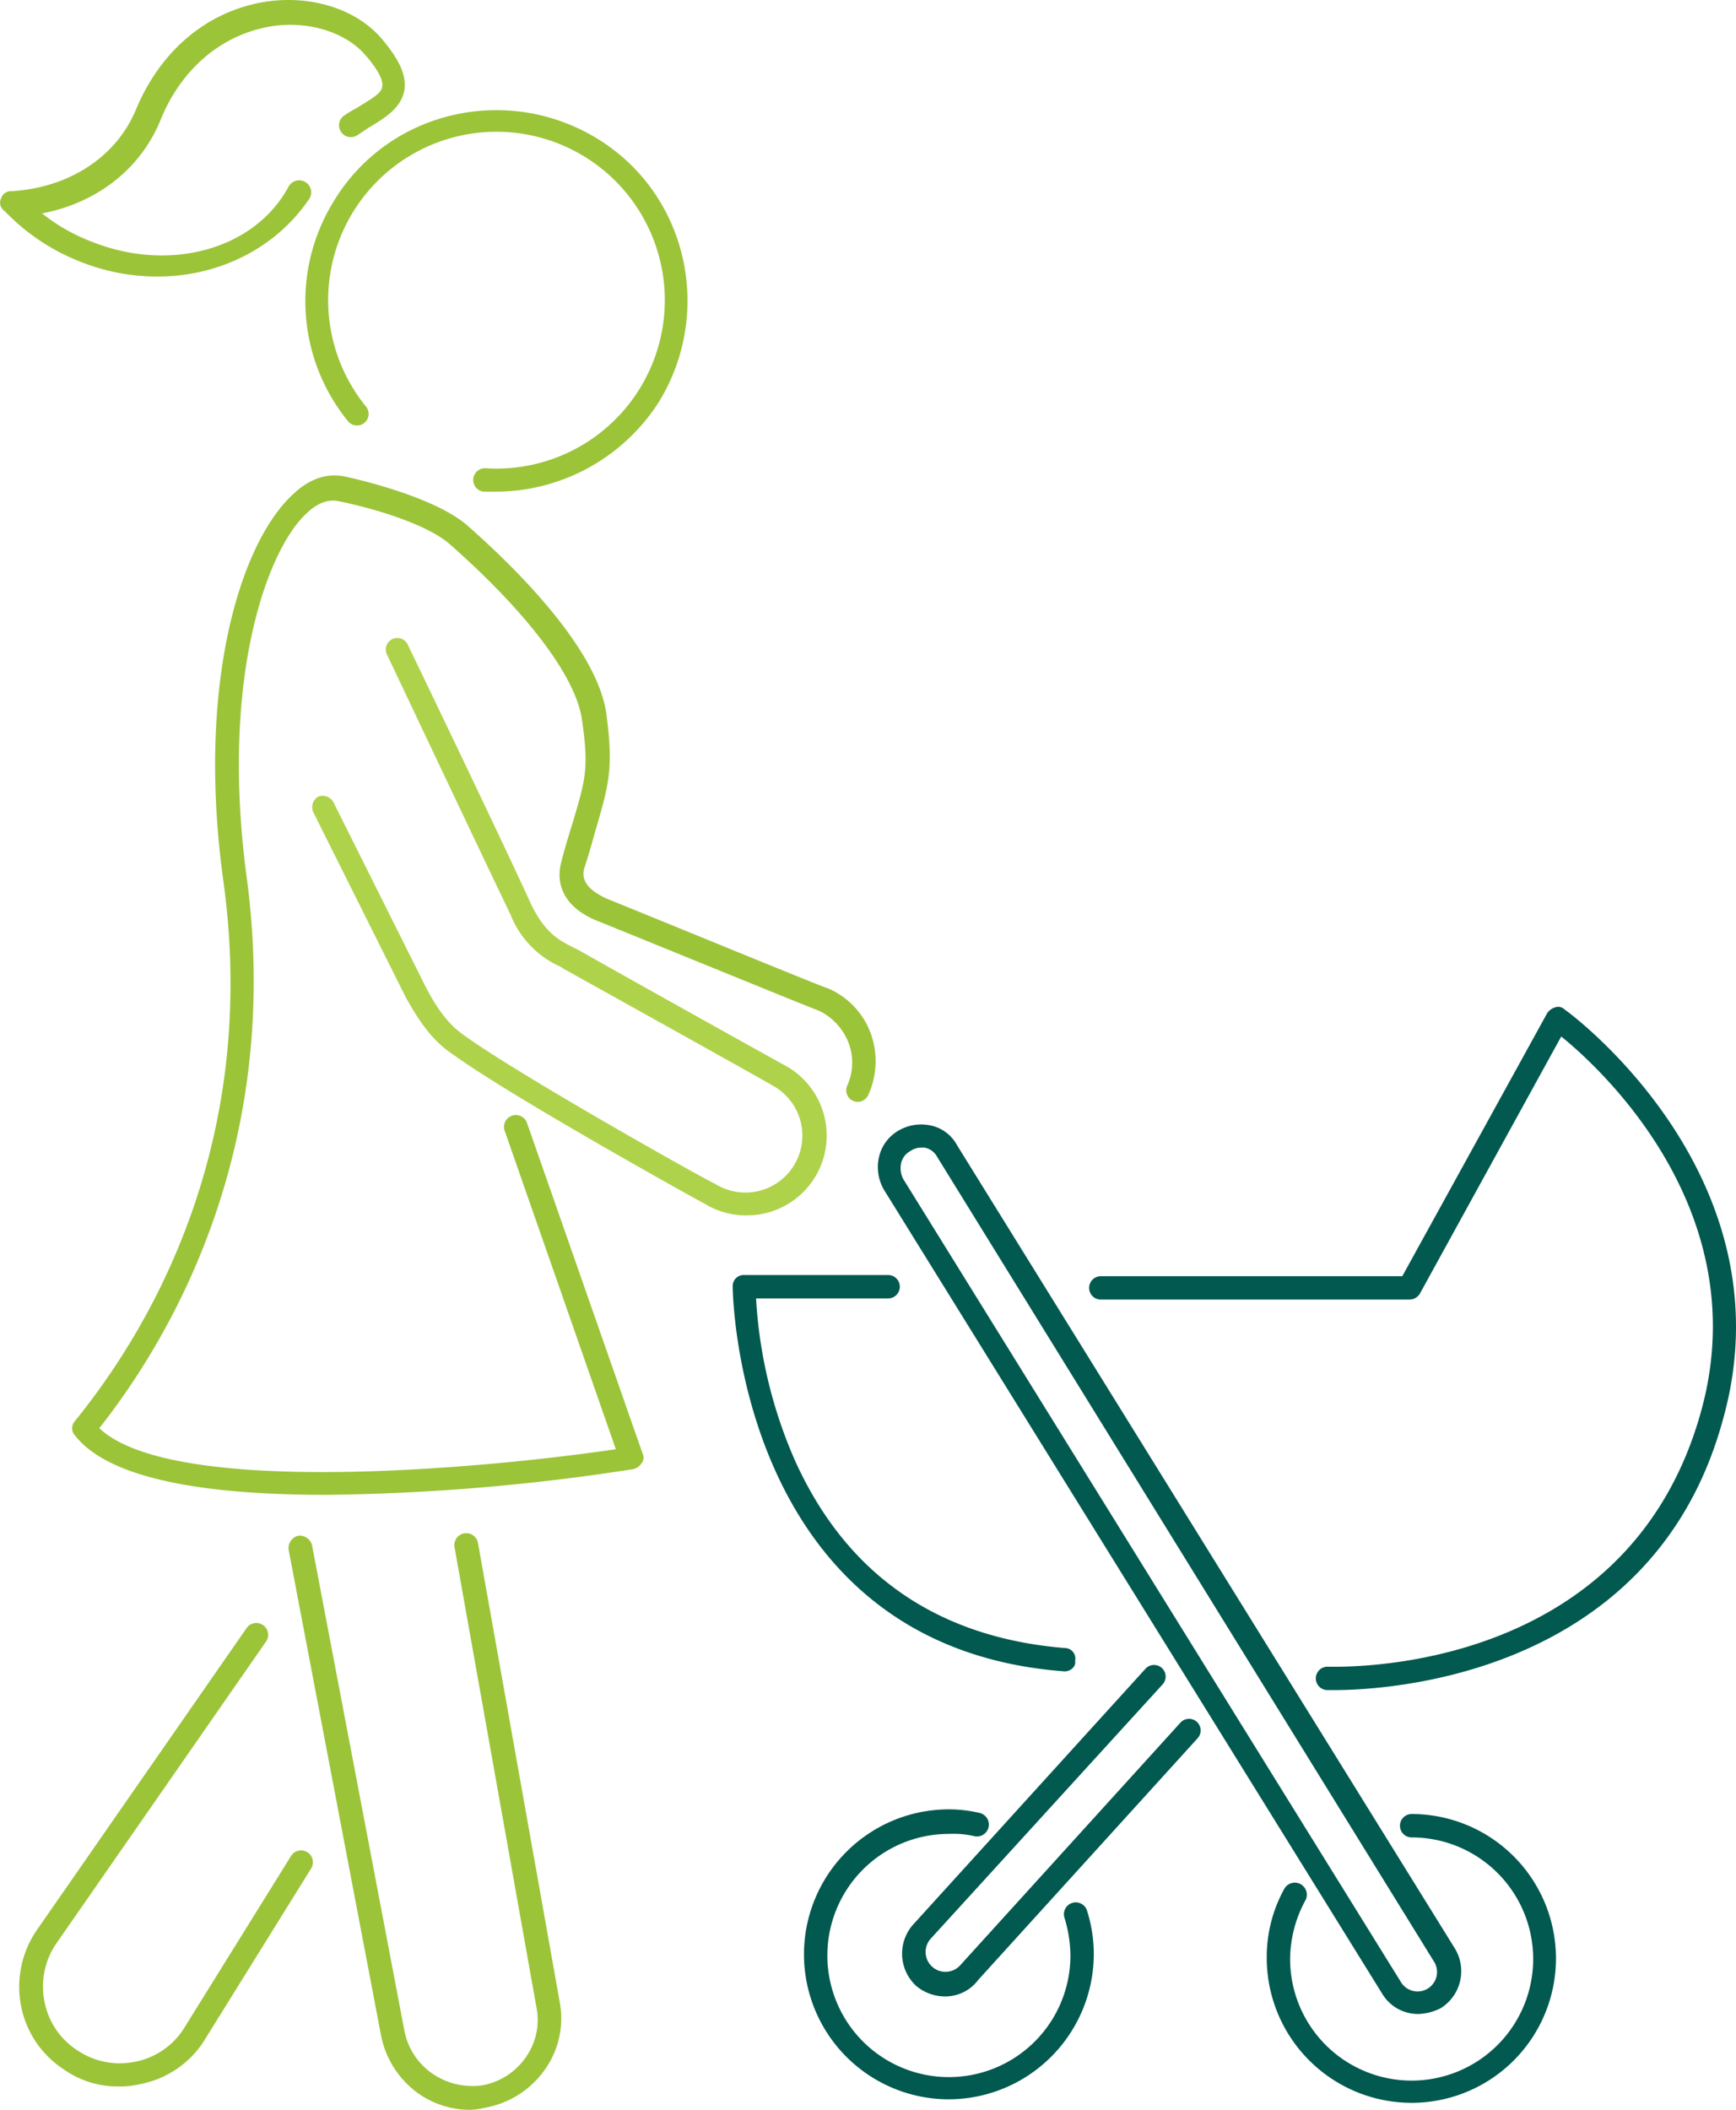 <svg xmlns="http://www.w3.org/2000/svg" viewBox="0 0 332.141 403.453">
  <defs>
    <style>
      .cls-1 {
        fill: #02594f;
      }

      .cls-2 {
        fill: #9bc439;
      }

      .cls-3 {
        fill: #afd24b;
      }
    </style>
  </defs>
  <g id="Group_1655" data-name="Group 1655" transform="translate(0 -0.048)">
    <g id="Group_1613" data-name="Group 1613" transform="translate(242.36 346.935)">
      <path id="Path_1155" data-name="Path 1155" class="cls-1" d="M136.124,210.424A27.719,27.719,0,0,1,108.4,182.7a26.915,26.915,0,0,1,3.354-13.191,2.3,2.3,0,0,1,4.024,2.236,23.761,23.761,0,0,0-2.907,11.179,23.252,23.252,0,1,0,23.252-23.252,2.236,2.236,0,0,1,0-4.472,27.612,27.612,0,1,1,0,55.224Z" transform="translate(-108.4 -155.2)"/>
    </g>
    <g id="Group_1614" data-name="Group 1614" transform="translate(3.692 310.338)">
      <path id="Path_1156" data-name="Path 1156" class="cls-2" d="M20.541,227.522a17.815,17.815,0,0,1-10.508-3.354A18.7,18.7,0,0,1,1.983,212.1,19.142,19.142,0,0,1,4.89,197.786l40.244-57.907a2.264,2.264,0,0,1,3.8,2.459L8.691,200.246A14.534,14.534,0,0,0,6.455,211.2a14.273,14.273,0,0,0,6.26,9.39,14.534,14.534,0,0,0,10.955,2.236,14.273,14.273,0,0,0,9.39-6.26l20.569-33.09a2.264,2.264,0,1,1,3.8,2.459l-20.569,33.09a18.7,18.7,0,0,1-12.073,8.049A16.056,16.056,0,0,1,20.541,227.522Z" transform="translate(-1.652 -138.831)"/>
    </g>
    <g id="Group_1615" data-name="Group 1615" transform="translate(55.189 293.242)">
      <path id="Path_1157" data-name="Path 1157" class="cls-2" d="M59.374,241.443a17.148,17.148,0,0,1-9.837-3.13,17.848,17.848,0,0,1-7.155-11.179L24.719,134.349a2.452,2.452,0,0,1,1.789-2.683,2.452,2.452,0,0,1,2.683,1.789L46.853,226.24a12.925,12.925,0,0,0,5.366,8.272,13.474,13.474,0,0,0,9.614,2.236,12.926,12.926,0,0,0,8.272-5.366,12.342,12.342,0,0,0,2.012-9.614L56.467,133.9a2.28,2.28,0,0,1,4.472-.894l15.651,87.867a16.866,16.866,0,0,1-2.907,12.968A17.848,17.848,0,0,1,62.5,241,15.1,15.1,0,0,1,59.374,241.443Z" transform="translate(-24.685 -131.185)"/>
    </g>
    <g id="Group_1616" data-name="Group 1616" transform="translate(13.806 90.962)">
      <path id="Path_1158" data-name="Path 1158" class="cls-2" d="M54.748,235.647c-21.016,0-41.139-2.459-48.069-11.4a2.035,2.035,0,0,1,0-2.683c13.638-16.768,35.549-52.317,28.395-103.517C29.93,80.484,38.426,53.431,48.487,44.264c4.024-3.8,7.6-3.8,9.837-3.354,5.142,1.118,17.886,4.472,23.476,9.39,9.167,8.049,25.041,23.7,26.606,36.22,1.341,10.061.447,13.191-1.789,21.016-.671,2.236-1.341,4.919-2.459,8.272-.671,2.459.894,4.248,4.248,5.813,10.508,4.248,42.033,17.216,42.48,17.216a15,15,0,0,1,8.049,8.5,15.571,15.571,0,0,1-.447,11.85,2.2,2.2,0,0,1-4.024-1.789,10.633,10.633,0,0,0,.224-8.272,11.4,11.4,0,0,0-5.589-6.037c-.224,0-31.972-12.968-42.48-17.216-5.589-2.236-8.049-6.26-6.931-10.955.894-3.577,1.789-6.26,2.459-8.5,2.236-7.6,2.907-9.837,1.565-19-1.118-8.049-10.285-20.346-25.264-33.537C74.422,50.3,64.809,47.17,56.983,45.605c-2.236-.447-4.472.894-5.813,2.236C43.792,54.325,34.4,78.919,39.544,117.374,46.475,168.8,25.459,205.017,11.373,222.9c13.862,13.191,73.11,7.825,98.822,4.024l-21.24-60.813a2.264,2.264,0,1,1,4.248-1.565l22.134,63.273a1.688,1.688,0,0,1-.224,1.789,2.587,2.587,0,0,1-1.565,1.118A405.221,405.221,0,0,1,54.748,235.647Z" transform="translate(-6.175 -40.711)"/>
    </g>
    <g id="Group_1617" data-name="Group 1617" transform="translate(58.419 21.111)">
      <path id="Path_1159" data-name="Path 1159" class="cls-2" d="M62.507,82.425H60.272a2.247,2.247,0,0,1,.447-4.472A32.206,32.206,0,1,0,37.69,66.1a2.219,2.219,0,0,1-3.354,2.907,36.338,36.338,0,0,1-2.683-42.256C42.162,9.538,64.743,4.4,81.959,14.9s22.358,33.09,11.85,50.305A37.142,37.142,0,0,1,62.507,82.425Z" transform="translate(-26.129 -9.469)"/>
    </g>
    <g id="Group_1618" data-name="Group 1618" transform="translate(0 0.048)">
      <path id="Path_1160" data-name="Path 1160" class="cls-2" d="M30.183,52.929A39.648,39.648,0,0,1,15.2,50.022,40.356,40.356,0,0,1,.894,40.408a1.9,1.9,0,0,1-.671-2.459,1.955,1.955,0,0,1,2.012-1.341c10.955-.671,19.9-6.484,23.7-15.427,4.7-11.4,13.638-19,24.817-20.793C59.472-.954,68.192,1.729,73.11,7.542c3.354,4.024,4.7,6.931,4.248,9.837-.671,3.354-3.577,5.142-6.931,7.155l-2.012,1.341a2.264,2.264,0,1,1-2.459-3.8,19.662,19.662,0,0,1,2.236-1.341c2.459-1.565,4.7-2.683,4.919-4.024.224-.894-.224-2.683-3.13-6.037C66.179,6.2,59.025,3.965,51.87,5.083c-9.39,1.565-17.216,8.049-21.24,18.11-3.8,9.167-12.073,15.651-22.581,17.663a35.354,35.354,0,0,0,9.39,5.366c14.98,6.037,31.3,1.565,37.785-10.508a2.3,2.3,0,1,1,4.024,2.236C52.988,47.339,42.033,52.929,30.183,52.929Z" transform="translate(0 -0.048)"/>
    </g>
    <g id="Group_1619" data-name="Group 1619" transform="translate(59.744 122.067)">
      <path id="Path_1161" data-name="Path 1161" class="cls-3" d="M109.845,165.019a15.126,15.126,0,0,1-8.049-2.236c-1.341-.671-36-19.9-47.622-28.171-2.683-1.789-5.589-4.024-9.614-11.4L26.9,87.884a2.355,2.355,0,0,1,.894-2.907,2.355,2.355,0,0,1,2.907.894L48.361,121.2c3.354,6.484,5.813,8.272,8.049,9.837,11.4,8.049,46.952,27.947,47.4,27.947a10.89,10.89,0,1,0,11.4-18.557c-.224-.224-29.96-16.768-40.021-22.358-.447-.224-.671-.447-1.118-.671a18.14,18.14,0,0,1-9.39-9.837C58.869,95.486,41.206,58.148,40.982,57.7a2.2,2.2,0,1,1,4.024-1.789c.224.447,18.11,37.561,23.7,49.858,2.459,4.919,4.919,6.484,7.6,7.825l1.341.671c9.837,5.589,39.573,22.134,40.021,22.358a15.266,15.266,0,0,1-7.825,28.395Z" transform="translate(-26.722 -54.623)"/>
    </g>
    <g id="Group_1620" data-name="Group 1620" transform="translate(167.96 215.076)">
      <path id="Path_1162" data-name="Path 1162" class="cls-1" d="M178.588,266.315a7.96,7.96,0,0,1-6.931-3.8l-95.245-153.6a8.625,8.625,0,0,1-1.118-6.26,7.843,7.843,0,0,1,3.577-5.142,8.625,8.625,0,0,1,6.26-1.118,7.448,7.448,0,0,1,5.142,3.8l95.245,153.6a8.345,8.345,0,0,1-2.683,11.4h0A10.03,10.03,0,0,1,178.588,266.315Zm3.13-3.354ZM83.344,100.643a3.606,3.606,0,0,0-2.012.671,3.462,3.462,0,0,0-1.789,2.459,4.47,4.47,0,0,0,.447,2.907l95.245,153.6a3.721,3.721,0,1,0,6.26-4.024L86.474,102.431a3.462,3.462,0,0,0-2.459-1.789Z" transform="translate(-75.123 -96.223)"/>
    </g>
    <g id="Group_1621" data-name="Group 1621" transform="translate(153.822 346.041)">
      <path id="Path_1163" data-name="Path 1163" class="cls-1" d="M96.524,210.248a27.724,27.724,0,1,1,0-55.448,25.778,25.778,0,0,1,5.813.671,2.28,2.28,0,1,1-.894,4.472,17.54,17.54,0,0,0-4.919-.447,23.252,23.252,0,1,0,23.252,23.252,25.2,25.2,0,0,0-1.118-7.155,2.264,2.264,0,0,1,4.248-1.565,27.414,27.414,0,0,1,1.341,8.72A27.817,27.817,0,0,1,96.524,210.248Z" transform="translate(-68.8 -154.8)"/>
    </g>
    <g id="Group_1622" data-name="Group 1622" transform="translate(172.591 318.51)">
      <path id="Path_1164" data-name="Path 1164" class="cls-1" d="M85.479,205.79a8.587,8.587,0,0,1-5.589-2.012,8.392,8.392,0,0,1-.671-11.626l44.492-48.964a2.219,2.219,0,1,1,3.354,2.906L82.8,194.611a3.8,3.8,0,1,0,5.589,5.142l42.033-46.281a2.219,2.219,0,0,1,3.354,2.907L91.739,202.66A7.835,7.835,0,0,1,85.479,205.79Z" transform="translate(-77.195 -142.486)"/>
    </g>
    <g id="Group_1623" data-name="Group 1623" transform="translate(208.376 192.578)">
      <path id="Path_1165" data-name="Path 1165" class="cls-1" d="M140.152,216.819H138.81a2.236,2.236,0,1,1,0-4.472c2.236,0,57.013,2.012,71.322-48.293,10.955-38.232-18.557-65.732-26.606-72.216l-27.053,49.187a2.348,2.348,0,0,1-2.012,1.118H95.436a2.236,2.236,0,0,1,0-4.472h57.683l27.724-50.305a2.852,2.852,0,0,1,1.565-1.118,1.739,1.739,0,0,1,1.789.447c.447.224,43.6,31.748,30.183,78.7C200.741,214.806,148.871,216.819,140.152,216.819Z" transform="translate(-93.2 -86.161)"/>
    </g>
    <g id="Group_1624" data-name="Group 1624" transform="translate(140.184 243.865)">
      <path id="Path_1166" data-name="Path 1166" class="cls-1" d="M126.2,184.893h0c-62.826-4.7-63.5-72.887-63.5-73.557a2.112,2.112,0,0,1,2.236-2.236h27.5a2.236,2.236,0,1,1,0,4.472H67.172a89.39,89.39,0,0,0,7.378,30.854c9.837,21.911,27.277,33.984,51.647,36a2.02,2.02,0,0,1,2.012,2.459C128.432,184,127.314,184.893,126.2,184.893Z" transform="translate(-62.7 -109.1)"/>
    </g>
  </g>
</svg>
